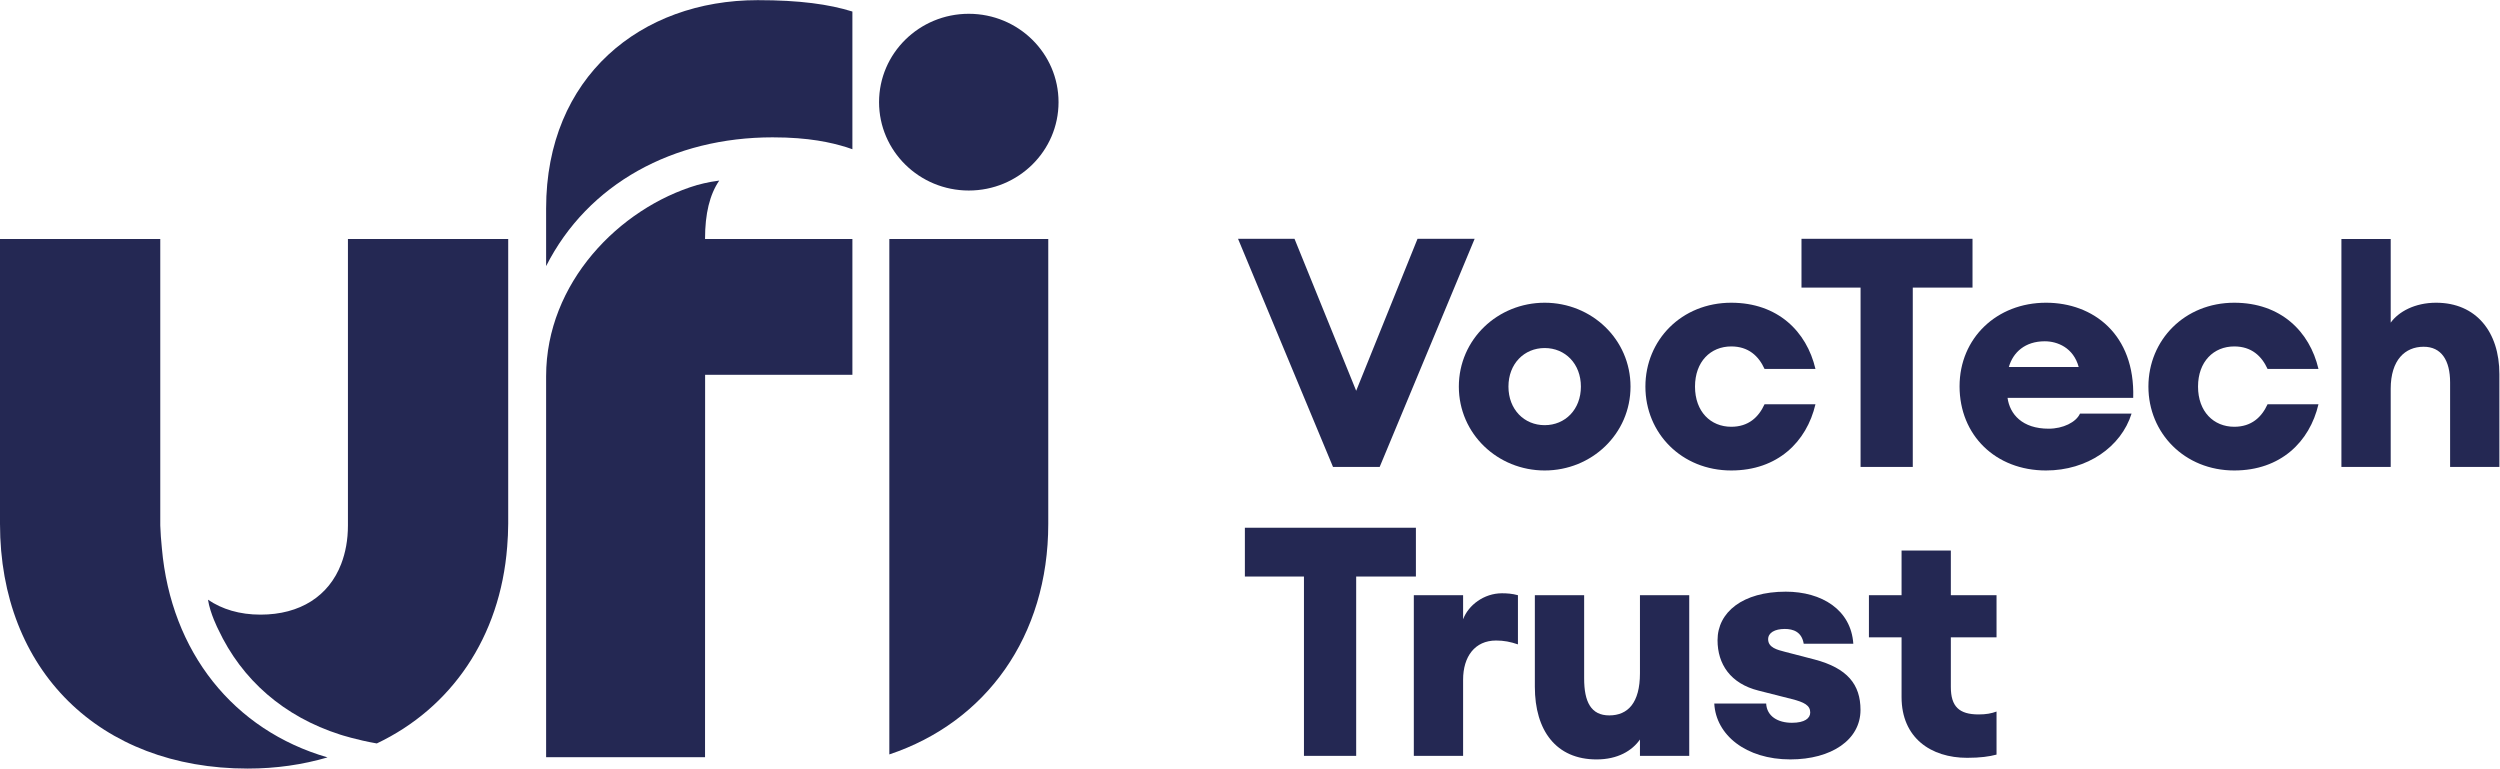 <?xml version="1.0" encoding="UTF-8" standalone="no"?>
<svg
   xmlns:dc="http://purl.org/dc/elements/1.1/"
   xmlns:cc="http://creativecommons.org/ns#"
   xmlns:rdf="http://www.w3.org/1999/02/22-rdf-syntax-ns#"
   xmlns:svg="http://www.w3.org/2000/svg"
   xmlns="http://www.w3.org/2000/svg"
   viewBox="0 0 297.733 91.533"
   height="91.533"
   width="297.733"
   xml:space="preserve"
   id="svg2"
   version="1.1"><defs
     id="defs6" /><g
     transform="matrix(1.333,0,0,-1.333,0,91.533)"
     id="g10"><g
       transform="scale(0.1)"
       id="g12"><path
         id="path14"
         style="fill:#242853;fill-opacity:1;fill-rule:nonzero;stroke:none"
         d="m 690.289,563.961 c 32.762,0 52.293,-4.648 65.754,-8.754 1.883,-0.574 4.094,-1.332 5.508,-1.875 v 0.449 122.578 c -20.699,6.465 -47.012,10.172 -84.625,10.172 -104.387,0 -189.012,-68.511 -189.012,-186.105 v -17.629 -33.883 c 37.383,73.848 113.871,115.047 202.375,115.047" /><path
         id="path16"
         style="fill:#242853;fill-opacity:1;fill-rule:nonzero;stroke:none"
         d="m 629.898,473.172 c 0,22.656 4.165,39.668 12.688,52.168 -10.238,-1.246 -19.793,-3.981 -19.793,-3.981 C 553.199,500.641 487.914,433.852 487.914,350.547 V 10.191 H 629.898 L 629.969,351.84 H 761.551 V 473.125 H 629.898 v 0.047" /><path
         id="path18"
         style="fill:#242853;fill-opacity:1;fill-rule:nonzero;stroke:none"
         d="m 794.547,12.652 c 86.359,28.844 142,105.45 142,205.953 v 254.524 h -142 V 12.652" /><path
         id="path20"
         style="fill:#242853;fill-opacity:1;fill-rule:nonzero;stroke:none"
         d="m 865.539,516.449 c 44.285,0 80.184,35.348 80.184,78.942 0,43.601 -35.899,78.953 -80.184,78.953 -44.277,0 -80.172,-35.352 -80.172,-78.953 0,-43.594 35.895,-78.942 80.172,-78.942" /><path
         id="path22"
         style="fill:#242853;fill-opacity:1;fill-rule:nonzero;stroke:none"
         d="m 144.629,196.785 c -0.82,8.594 -1.133,12.399 -1.438,20.43 v 255.91 H 0 V 218.609 C 0,87.852 88.922,0.008 221.281,0.008 c 25.422,0 49.285,3.523 71.336,9.988 C 208.652,34.305 152.809,104.125 144.629,196.785" /><path
         id="path24"
         style="fill:#242853;fill-opacity:1;fill-rule:nonzero;stroke:none"
         d="m 310.852,217.215 c 0,-12.899 -2.168,-24.414 -6.079,-34.527 -10.996,-28.45 -36.476,-45.145 -72.031,-45.145 -18.691,0 -34.429,4.828 -46.918,13.348 1.879,-12.356 9.129,-26.477 9.129,-26.477 21.149,-45.148 58.668,-78.004 109.098,-94.098 0,0 14.879,-4.801 32.594,-7.856 66.636,31.676 110.222,94.887 116.492,175.773 0.511,6.692 0.91,13.454 0.91,20.371 V 473.129 H 310.852 V 217.215" /><path
         id="path26"
         style="fill:#242853;fill-opacity:1;fill-rule:nonzero;stroke:none"
         d="m 1106.08,473.344 h 50.45 l 55.11,-135.805 54.82,135.805 h 51.03 l -84.86,-203.852 h -41.69 l -84.86,203.852" /><path
         id="path28"
         style="fill:#242853;fill-opacity:1;fill-rule:nonzero;stroke:none"
         d="m 1412.41,341.27 c 0,20.386 -13.99,34.457 -32.36,34.457 -18.37,0 -32.37,-14.071 -32.37,-34.457 0,-20.383 14,-34.454 32.37,-34.454 18.37,0 32.36,14.071 32.36,34.454 m -109.05,0 c 0,42.207 34.7,74.937 76.69,74.937 41.99,0 76.69,-32.73 76.69,-74.937 0,-42.204 -34.7,-74.934 -76.69,-74.934 -41.99,0 -76.69,32.73 -76.69,74.934" /><path
         id="path30"
         style="fill:#242853;fill-opacity:1;fill-rule:nonzero;stroke:none"
         d="m 1470.04,341.27 c 0,41.632 32.37,74.937 76.69,74.937 41.41,0 67.36,-25.555 75.24,-59.144 h -45.49 c -5.25,11.484 -14.29,20.097 -29.75,20.097 -18.37,0 -32.37,-13.492 -32.37,-35.89 0,-22.391 14,-35.887 32.37,-35.887 15.46,0 24.5,8.613 29.75,20.097 h 45.49 c -7.88,-33.589 -33.83,-59.144 -75.24,-59.144 -44.32,0 -76.69,33.305 -76.69,74.934" /><path
         id="path32"
         style="fill:#242853;fill-opacity:1;fill-rule:nonzero;stroke:none"
         d="m 1662.27,429.703 h -52.78 v 43.641 h 152.8 v -43.641 h -53.37 V 269.496 h -46.65 v 160.207" /><path
         id="path34"
         style="fill:#242853;fill-opacity:1;fill-rule:nonzero;stroke:none"
         d="m 1794.75,358.785 h 62.4 c -4.66,17.227 -18.95,22.969 -30.32,22.969 -17.5,0 -28.29,-9.762 -32.08,-22.969 m -44.03,-17.226 c 0,43.066 33.24,74.648 77.27,74.648 41.99,0 79.61,-28.137 77.86,-84.984 h -112.27 c 2.04,-14.641 13.13,-27.563 36.74,-27.563 12.84,0 24.5,5.742 28,13.496 h 46.07 c -9.33,-29.859 -39.66,-50.82 -76.4,-50.82 -45.2,0 -77.27,31.582 -77.27,75.223" /><path
         id="path36"
         style="fill:#242853;fill-opacity:1;fill-rule:nonzero;stroke:none"
         d="m 1919.44,341.27 c 0,41.632 32.37,74.937 76.69,74.937 41.41,0 67.36,-25.555 75.24,-59.144 h -45.49 c -5.25,11.484 -14.29,20.097 -29.75,20.097 -18.37,0 -32.36,-13.492 -32.36,-35.89 0,-22.391 13.99,-35.887 32.36,-35.887 15.46,0 24.5,8.613 29.75,20.097 h 45.49 c -7.88,-33.589 -33.83,-59.144 -75.24,-59.144 -44.32,0 -76.69,33.305 -76.69,74.934" /><path
         id="path38"
         style="fill:#242853;fill-opacity:1;fill-rule:nonzero;stroke:none"
         d="m 2091.87,473.129 h 44.04 v -74.723 c 6.99,9.762 21.57,17.801 40.53,17.801 35.86,0 56.57,-26.125 56.57,-63.738 v -82.973 h -44.03 v 75.508 c 0,19.812 -7.88,31.867 -23.62,31.867 -16.62,0 -29.45,-11.769 -29.45,-37.609 v -69.766 h -44.04 v 203.633" /><path
         id="path40"
         style="fill:#242853;fill-opacity:1;fill-rule:nonzero;stroke:none"
         d="m 1164.98,171.551 h -52.78 v 43.64 H 1265 v -43.64 h -53.36 V 11.344 h -46.66 V 171.551" /><path
         id="path42"
         style="fill:#242853;fill-opacity:1;fill-rule:nonzero;stroke:none"
         d="m 1263.14,154.898 h 44.03 v -21.531 c 4.67,12.633 18.67,23.254 34.7,23.254 4.38,0 9.04,-0.285 14.29,-1.723 v -43.929 c -6.7,2.297 -12.54,3.449 -19.54,3.449 -18.95,0 -29.45,-14.355 -29.45,-35.031 V 11.344 h -44.03 V 154.898" /><path
         id="path44"
         style="fill:#242853;fill-opacity:1;fill-rule:nonzero;stroke:none"
         d="m 1371.27,73.07 v 81.828 h 44.04 V 80.539 c 0,-20.961 6.12,-33.02 22.45,-33.02 16.62,0 27.41,11.199 27.41,37.609 v 69.769 h 44.03 V 11.344 h -44.03 v 14.641 c -7,-10.047 -19.83,-17.801 -38.78,-17.801 -36.16,0 -55.12,25.84 -55.12,64.887" /><path
         id="path46"
         style="fill:#242853;fill-opacity:1;fill-rule:nonzero;stroke:none"
         d="m 1531.57,58.141 h 46.36 c 0.59,-11.48 10.51,-17.227 23.04,-17.227 11.38,0 16.33,4.019 16.33,9.191 0,6.316 -5.25,9.188 -16.62,12.055 l -29.45,7.469 c -25.37,6.312 -36.74,23.828 -36.74,45.074 0,24.981 22.45,43.352 60.94,43.352 32.08,0 58.32,-16.078 60.36,-46.508 h -44.32 c -1.75,10.621 -9.33,13.203 -16.91,13.203 -9.04,0 -14.87,-3.445 -14.87,-9.187 0,-7.465 8.16,-9.473 14.87,-11.196 l 26.53,-6.89 c 29.45,-7.75 41.12,-22.395 41.12,-45.074 0,-26.703 -25.95,-44.215 -62.7,-44.215 -39.65,0 -66.48,21.816 -67.94,49.953" /><path
         id="path48"
         style="fill:#242853;fill-opacity:1;fill-rule:nonzero;stroke:none"
         d="m 1698.9,63.887 v 53.398 h -29.16 v 37.613 h 29.16 v 39.907 h 44.03 v -39.907 h 40.82 v -37.613 h -40.82 V 72.785 c 0,-17.227 7.29,-24.406 24.79,-24.406 6.7,0 11.37,0.863 16.03,2.586 V 12.492 c -6.41,-1.723 -14.58,-2.871 -26.24,-2.871 -32.37,0 -58.61,17.801 -58.61,54.266" /></g></g></svg>